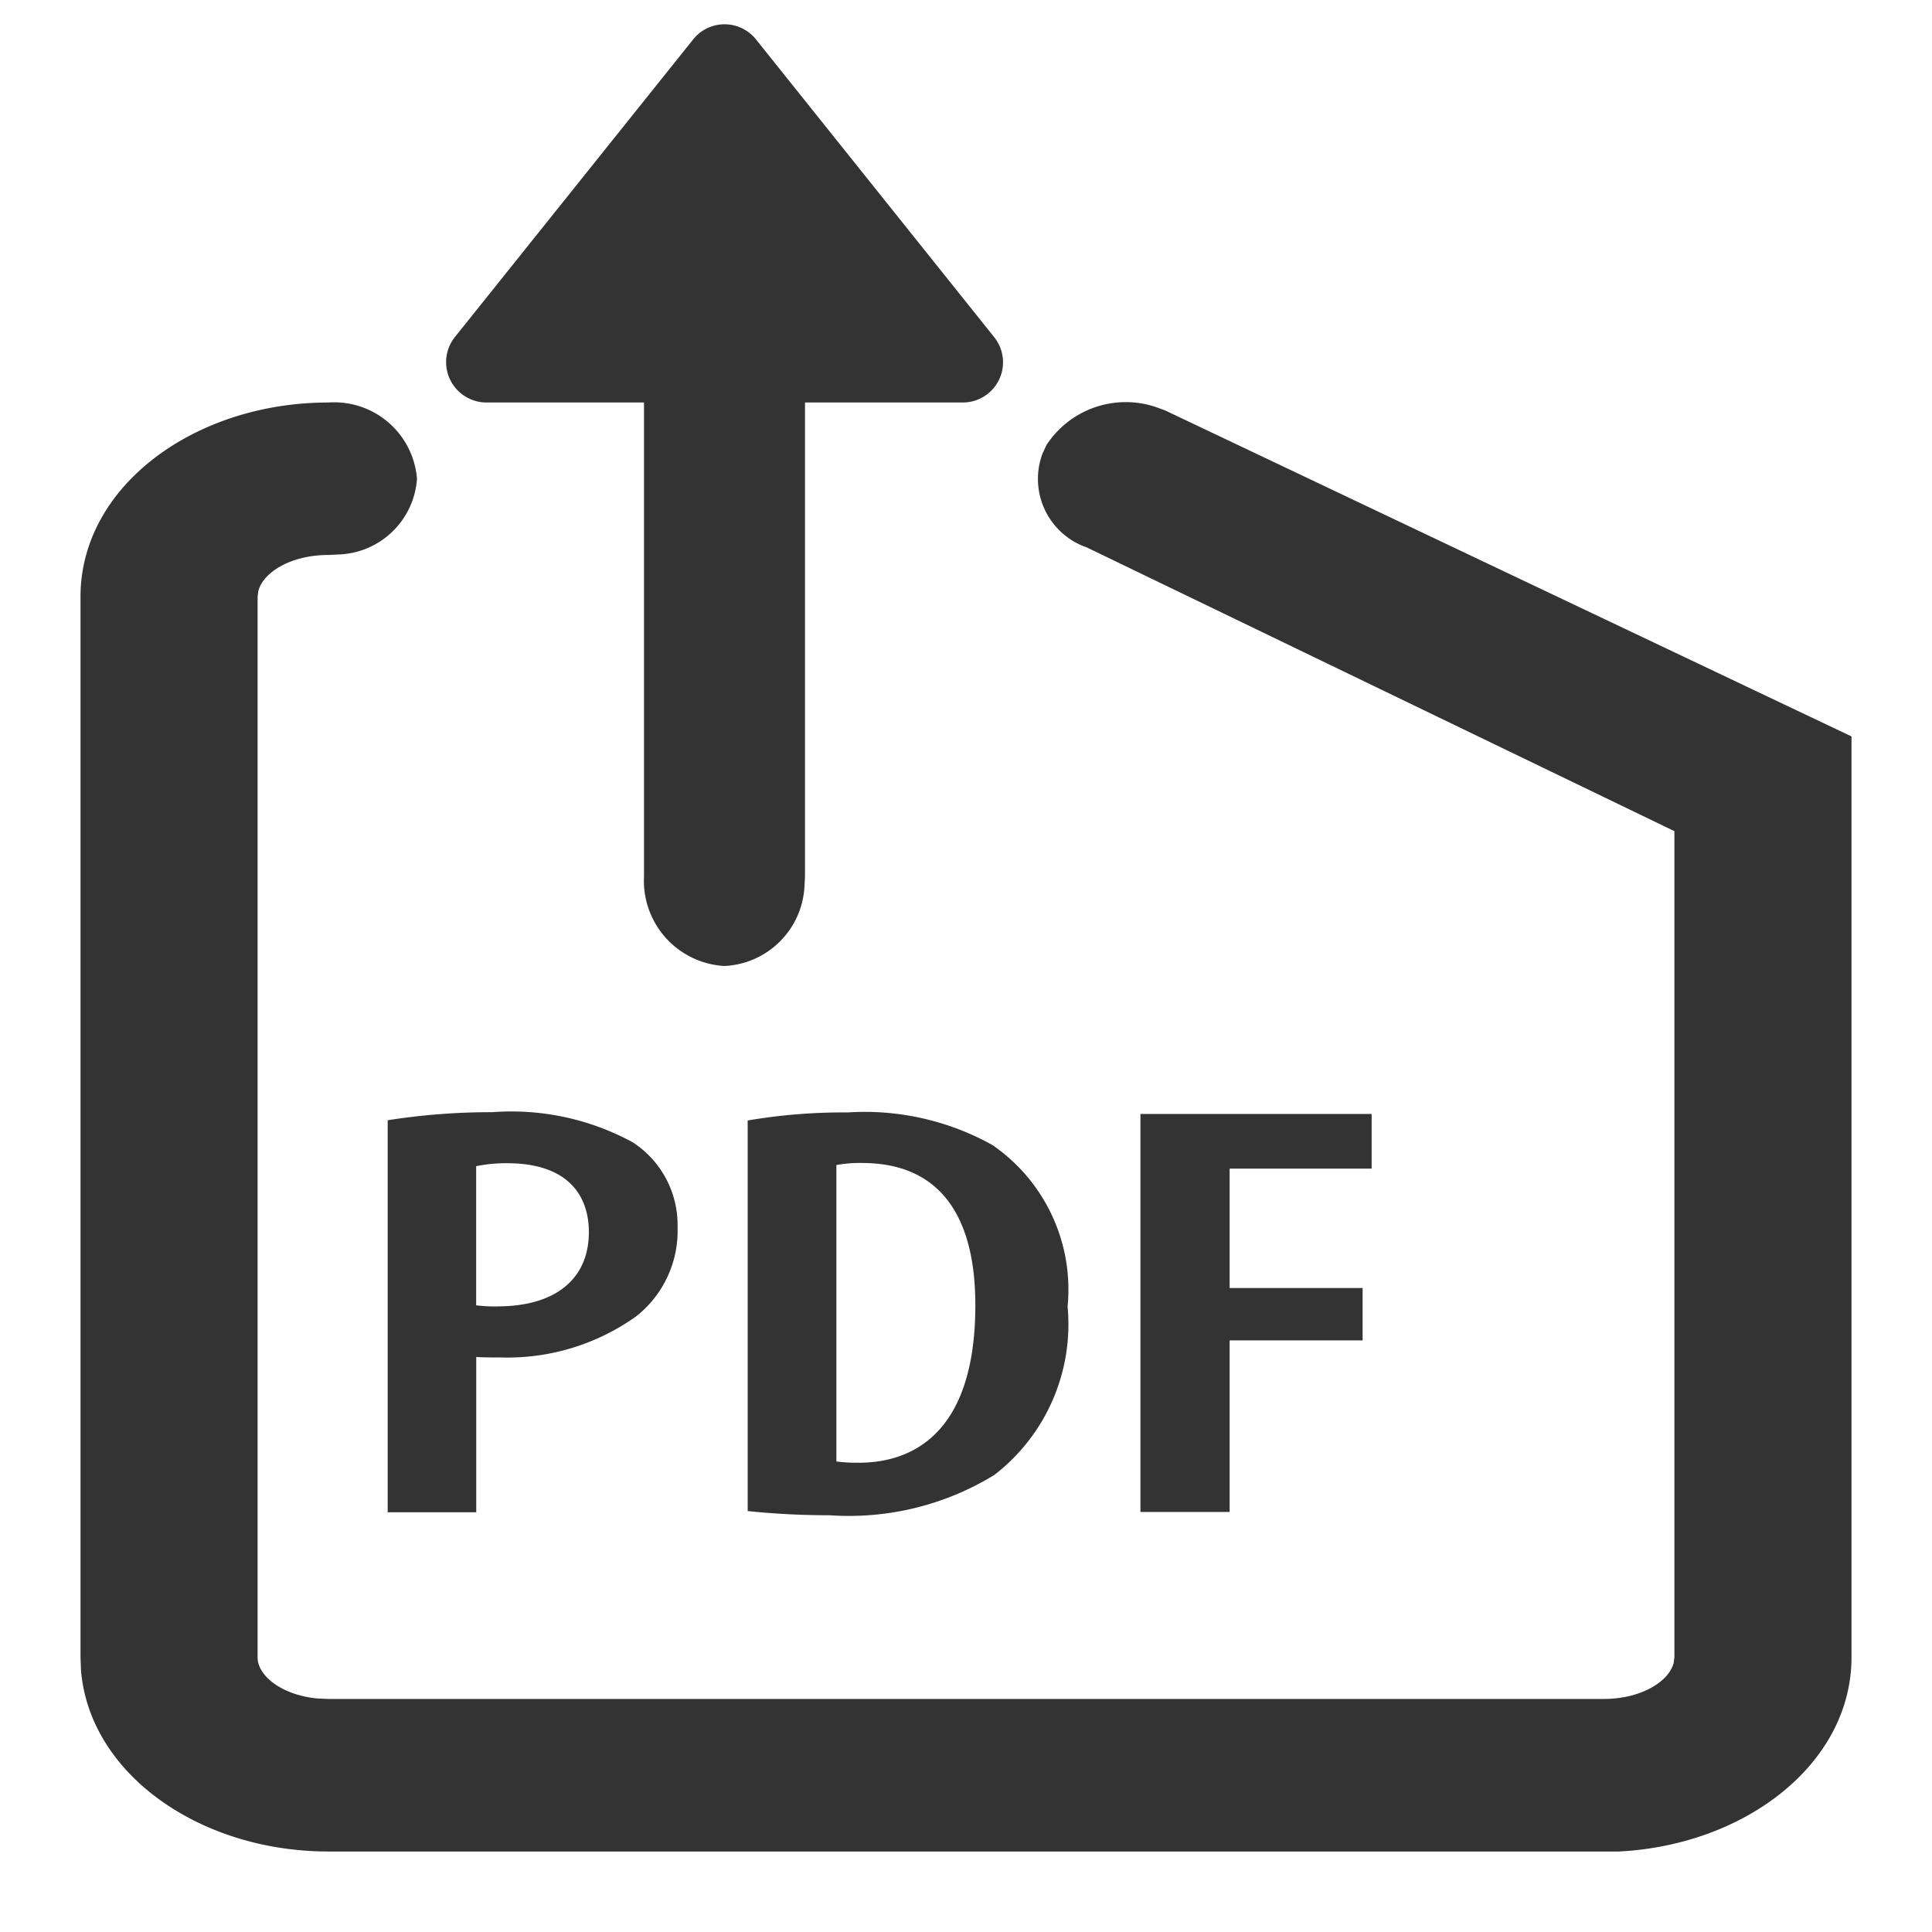 <?xml version="1.0" standalone="no"?><!DOCTYPE svg PUBLIC "-//W3C//DTD SVG 1.1//EN" "http://www.w3.org/Graphics/SVG/1.1/DTD/svg11.dtd"><svg t="1764423263432" class="icon" viewBox="0 0 1024 1024" version="1.1" xmlns="http://www.w3.org/2000/svg" p-id="21231" xmlns:xlink="http://www.w3.org/1999/xlink" width="200" height="200"><path d="M554.667 235.861a50.219 50.219 0 0 1 57.813-20.181l5.035 1.835L981.333 390.315v488.107c0 55.979-55.723 99.456-123.264 102.912H174.08c-68.267 0-126.763-41.216-131.157-96.213L42.667 878.464V316.245C42.667 257.92 102.955 213.333 174.08 213.333a44.032 44.032 0 0 1 46.933 40.405 43.136 43.136 0 0 1-41.472 40.149l-5.461 0.256c-20.181 0-34.688 9.387-37.163 19.115l-0.384 2.987v562.219c0 9.728 12.8 19.968 31.659 21.76l5.888 0.256h675.84c20.181 0 34.688-9.387 37.163-19.115l0.384-2.944V440.533L576 290.133a38.4 38.4 0 0 1-23.424-49.792z" fill="#333333" p-id="21232"></path><path d="M335.275 605.397a134.528 134.528 0 0 0-74.325-15.915 351.232 351.232 0 0 0-55.467 4.267v207.787h46.933v-82.304c4.267 0.256 8.533 0.256 13.227 0.256a117.419 117.419 0 0 0 71.424-21.717 57.6 57.6 0 0 0 22.059-47.275 52.224 52.224 0 0 0-23.851-45.099z m-71.509 87.04a85.333 85.333 0 0 1-11.392-0.597v-73.728a77.397 77.397 0 0 1 16.427-1.579c31.872 0 43.307 16.725 43.307 36.565 0 24.235-17.067 39.296-48.341 39.296z m262.613-85.333a139.264 139.264 0 0 0-77.099-17.493 301.824 301.824 0 0 0-52.992 4.267v207.019a419.2 419.2 0 0 0 43.477 2.219 147.456 147.456 0 0 0 87.211-21.333 100.821 100.821 0 0 0 38.869-89.259 92.928 92.928 0 0 0-39.424-85.333z m-71.509 168.149a77.824 77.824 0 0 1-11.563-0.64v-157.141a71.723 71.723 0 0 1 13.568-1.067c40.917 0 60.075 27.605 60.075 75.349 0 64.256-29.867 83.541-62.037 83.541z m149.589 26.112h47.275v-90.923h70.485V682.667h-70.485v-63.275h75.264v-28.971h-122.539zM384 512a44.587 44.587 0 0 0 42.368-41.899l0.299-5.504V132.736A45.227 45.227 0 0 0 384 85.333a44.587 44.587 0 0 0-42.368 41.899L341.333 132.736v331.861A45.227 45.227 0 0 0 384 512z" fill="#333333" p-id="21233"></path><path d="M257.707 213.333h252.587a21.333 21.333 0 0 0 21.333-21.333 21.333 21.333 0 0 0-4.693-13.312L400.64 20.821a21.333 21.333 0 0 0-29.867-3.328 21.333 21.333 0 0 0-3.328 3.328l-126.379 157.867a21.333 21.333 0 0 0 3.328 29.867A21.333 21.333 0 0 0 257.707 213.333z" fill="#333333" p-id="21234"></path></svg>